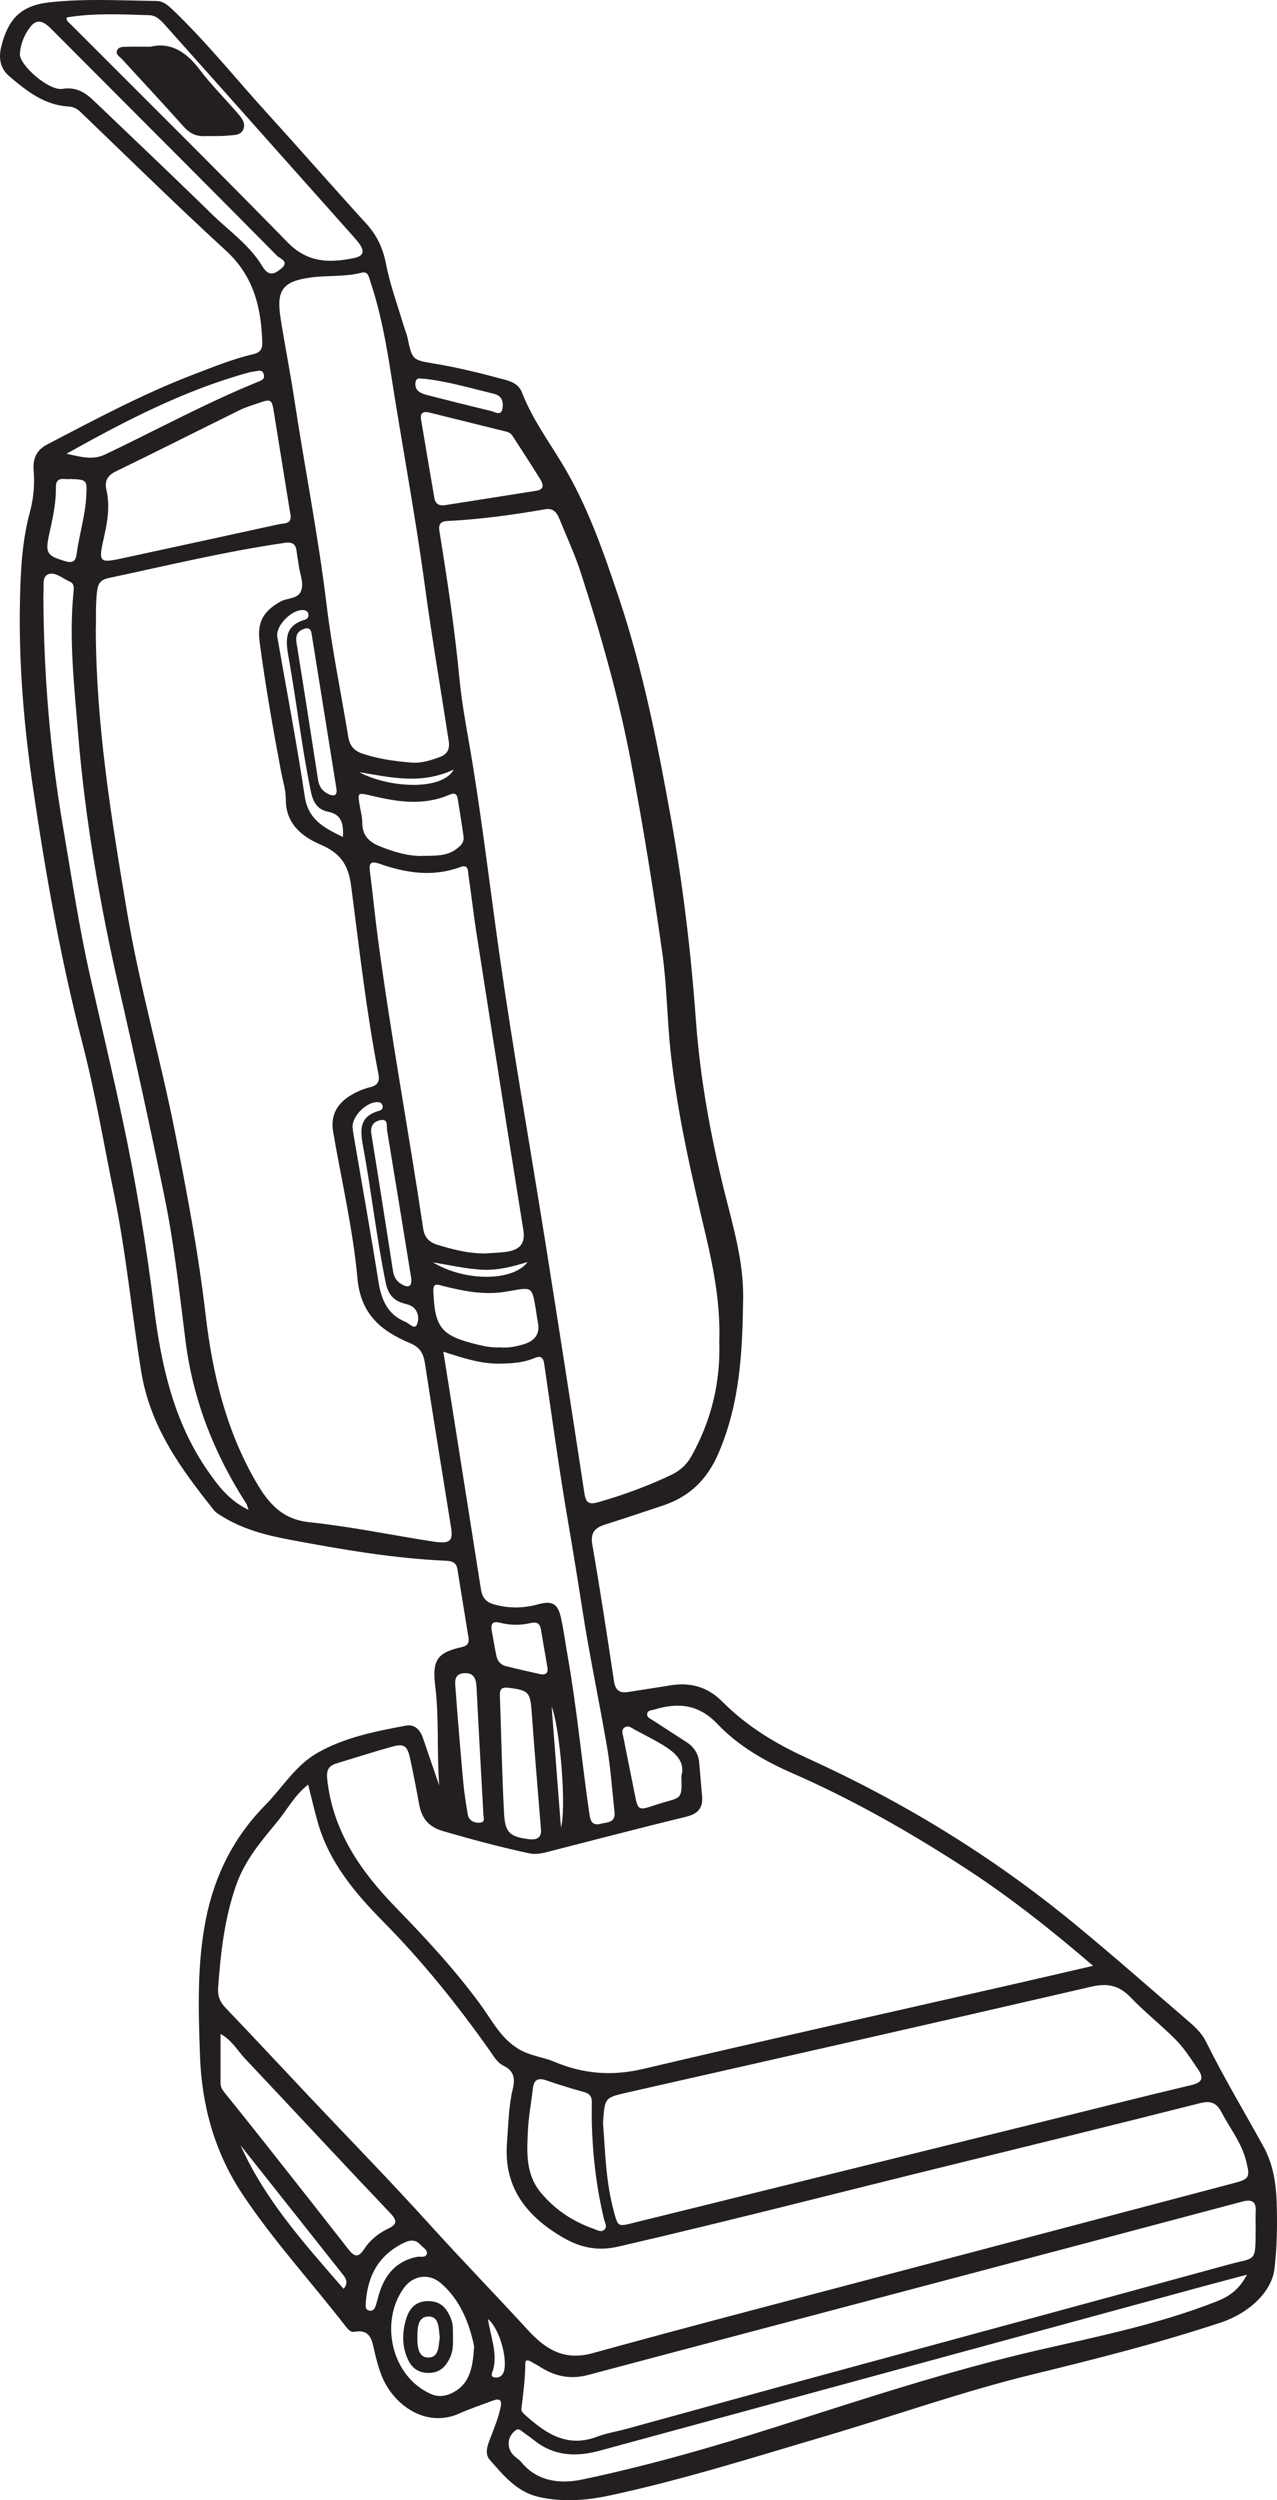 <?xml version="1.0" encoding="UTF-8"?>
<svg xmlns="http://www.w3.org/2000/svg" xmlns:xlink="http://www.w3.org/1999/xlink" width="113.66pt" height="222.428pt" viewBox="0 0 113.66 222.428" version="1.1">
<g id="surface1">
<path style=" stroke:none;fill-rule:evenodd;fill:rgb(13.73%,12.16%,12.549%);fill-opacity:1;" d="M 43.434 206.309 C 43.668 207.926 44.297 209.324 43.891 210.824 C 43.832 211.043 43.562 211.461 44.07 211.512 C 44.391 211.547 44.703 211.402 44.836 211.012 C 45.207 209.918 44.477 207.18 43.434 206.309 M 40.387 68.461 C 37.473 69.836 34.719 69.148 31.965 68.691 C 34.527 70.082 39.324 70.402 40.387 68.461 M 49.93 162.594 C 50.441 160.625 49.809 153.574 49.098 151.828 C 49.387 155.551 49.656 159.074 49.93 162.594 M 38.539 112.309 C 41.402 114.027 45.656 114.016 46.961 112.27 C 45.516 112.73 44.18 113.043 42.766 112.953 C 41.328 112.859 39.941 112.527 38.539 112.309 M 32.547 205.035 C 32.559 205.148 32.48 205.504 32.895 205.566 C 33.27 205.617 33.387 205.312 33.477 205.02 C 33.582 204.668 33.664 204.305 33.777 203.953 C 34.312 202.285 35.34 201.133 37.129 200.777 C 37.434 200.719 37.902 200.906 37.992 200.492 C 38.062 200.16 37.652 199.957 37.434 199.711 C 36.984 199.207 36.473 199.273 35.926 199.539 C 33.715 200.629 32.676 202.457 32.547 205.035 M 37.785 33.699 C 37.453 33.703 37.09 33.535 36.996 33.953 C 36.918 34.285 37 34.637 37.293 34.844 C 37.5 34.988 37.754 35.078 38 35.141 C 39.891 35.625 41.777 36.102 43.676 36.555 C 44.023 36.637 44.57 37.012 44.703 36.434 C 44.824 35.898 44.762 35.223 43.98 35.039 C 41.91 34.539 39.859 33.93 37.785 33.699 M 21.41 190.855 C 23.594 195.734 27.117 199.637 30.582 203.621 C 30.992 203.16 30.848 202.77 30.551 202.395 C 27.504 198.547 24.457 194.703 21.41 190.855 M 31.379 100.25 C 31.398 100.406 31.418 100.664 31.461 100.918 C 32.207 105.297 32.996 109.668 33.691 114.055 C 33.949 115.656 34.508 116.961 36.098 117.602 C 36.434 117.738 36.891 118.32 37.109 117.836 C 37.312 117.383 37.273 116.648 36.703 116.242 C 36.496 116.098 36.227 116.035 35.98 115.969 C 35.02 115.715 34.539 115.133 34.332 114.125 C 33.52 110.172 33.078 106.156 32.352 102.191 C 32.086 100.742 31.82 99.344 33.75 98.82 C 33.98 98.758 34.129 98.582 34.035 98.312 C 33.965 98.113 33.801 98.059 33.598 98.051 C 32.66 98.02 31.375 99.23 31.379 100.25 M 30.523 74.461 C 30.582 73.297 30.418 72.453 29.188 72.211 C 28.227 72.02 27.852 71.328 27.664 70.402 C 26.863 66.496 26.406 62.531 25.707 58.605 C 25.438 57.098 25.207 55.699 27.141 55.133 C 27.359 55.07 27.5 54.867 27.441 54.609 C 27.398 54.414 27.266 54.309 27.055 54.281 C 26.027 54.141 24.504 55.652 24.684 56.668 C 25.504 61.398 26.414 66.113 27.125 70.855 C 27.438 72.945 28.859 73.656 30.523 74.461 M 43.762 145.027 C 43.898 145.785 44.023 146.547 44.18 147.301 C 44.273 147.766 44.559 148.113 45.031 148.227 C 46.031 148.477 47.035 148.707 48.043 148.93 C 48.562 149.043 48.82 148.863 48.715 148.285 C 48.516 147.16 48.328 146.035 48.137 144.914 C 48.047 144.383 47.707 144.285 47.242 144.391 C 46.328 144.602 45.41 144.598 44.508 144.367 C 43.891 144.211 43.668 144.395 43.762 145.027 M 6.207 42.617 C 5.789 42.699 4.953 42.301 4.973 43.371 C 4.996 44.828 4.66 46.227 4.355 47.637 C 4.016 49.227 4.207 49.457 5.828 49.93 C 6.457 50.113 6.738 49.922 6.816 49.309 C 7.043 47.59 7.578 45.926 7.676 44.176 C 7.754 42.711 7.781 42.66 6.207 42.617 M 29.941 70.148 C 29.203 65.543 28.461 60.945 27.727 56.34 C 27.652 55.875 27.383 55.82 27.004 55.969 C 26.422 56.195 26.297 56.602 26.395 57.211 C 27.051 61.262 27.684 65.32 28.309 69.379 C 28.402 69.984 28.703 70.402 29.246 70.652 C 29.773 70.891 30.031 70.746 29.941 70.148 M 36.609 113.777 C 36.594 113.68 36.574 113.57 36.559 113.461 C 35.859 109.156 35.164 104.848 34.449 100.547 C 34.387 100.18 34.59 99.492 33.832 99.656 C 33.227 99.785 32.941 100.199 33.055 100.898 C 33.715 104.949 34.344 109.004 34.977 113.059 C 35.062 113.609 35.309 114.027 35.809 114.289 C 36.363 114.582 36.656 114.457 36.609 113.777 M 43.023 161.398 C 42.812 157.555 42.602 153.863 42.418 150.168 C 42.383 149.41 42.227 148.805 41.324 148.852 C 40.363 148.902 40.504 149.672 40.547 150.273 C 40.75 153 40.977 155.727 41.223 158.453 C 41.316 159.449 41.465 160.434 41.633 161.418 C 41.734 162.004 42.258 162.195 42.73 162.152 C 43.277 162.102 42.98 161.57 43.023 161.398 M 60.645 158 C 61.02 156.723 60.086 155.895 58.949 155.215 C 58.16 154.738 57.328 154.332 56.52 153.891 C 56.227 153.734 55.926 153.465 55.602 153.676 C 55.262 153.895 55.43 154.285 55.492 154.594 C 55.816 156.262 56.164 157.922 56.492 159.586 C 56.766 160.984 56.797 161.098 58.121 160.648 C 60.625 159.797 60.727 160.352 60.645 158 M 5.914 40.367 C 7.078 40.609 8.199 40.988 9.371 40.426 C 13.875 38.277 18.266 35.887 22.891 33.996 C 23.195 33.871 23.598 33.773 23.484 33.328 C 23.344 32.781 22.898 33.039 22.559 33.059 C 22.41 33.07 22.266 33.105 22.121 33.145 C 16.367 34.727 11.121 37.461 5.914 40.367 M 42.199 208.727 C 41.789 206.785 41.035 204.684 39.258 203.137 C 38.188 202.203 36.773 202.418 35.957 203.535 C 33.789 206.496 34.781 211.383 38.34 212.973 C 38.957 213.25 39.543 213.207 40.152 212.93 C 41.832 212.152 42.082 210.645 42.199 208.727 M 48.141 162.652 C 47.867 159.227 47.57 155.801 47.328 152.371 C 47.199 150.547 47.066 150.379 45.293 150.156 C 44.719 150.082 44.473 150.207 44.492 150.828 C 44.621 154.344 44.676 157.859 44.867 161.367 C 44.961 163.066 45.41 163.406 47.082 163.621 C 47.805 163.715 48.246 163.469 48.141 162.652 M 44.504 119.867 C 45.23 119.941 45.965 119.789 46.664 119.574 C 47.582 119.289 48.09 118.68 47.875 117.645 C 47.793 117.246 47.75 116.84 47.684 116.441 C 47.355 114.496 47.352 114.496 45.469 114.84 C 45.395 114.855 45.32 114.859 45.246 114.871 C 43.27 115.266 41.352 114.887 39.441 114.41 C 39.035 114.309 38.535 114.043 38.57 114.879 C 38.699 118.137 39.277 118.84 42.508 119.621 C 43.156 119.781 43.809 119.902 44.504 119.867 M 37.645 76.141 C 38.805 76.133 39.734 76.152 40.543 75.586 C 40.949 75.301 41.332 74.977 41.258 74.43 C 41.109 73.297 40.914 72.168 40.734 71.039 C 40.66 70.594 40.418 70.523 40.02 70.695 C 37.723 71.703 35.395 71.344 33.074 70.793 C 31.812 70.496 31.82 70.477 32.023 71.699 C 32.109 72.207 32.25 72.719 32.25 73.23 C 32.242 74.332 32.871 74.914 33.793 75.285 C 35.102 75.816 36.445 76.195 37.645 76.141 M 39.523 44.953 C 42.258 44.523 44.992 44.098 47.727 43.66 C 48.52 43.535 48.332 43.031 48.062 42.598 C 47.266 41.312 46.434 40.047 45.613 38.773 C 45.488 38.578 45.312 38.461 45.082 38.406 C 42.789 37.84 40.496 37.266 38.203 36.699 C 37.703 36.574 37.375 36.723 37.473 37.305 C 37.859 39.637 38.266 41.965 38.66 44.297 C 38.742 44.789 39.027 44.996 39.523 44.953 M 1.77 4.805 C 1.75 5.832 4.367 8.098 5.555 7.906 C 6.742 7.715 7.547 8.195 8.32 8.934 C 11.824 12.289 15.352 15.617 18.816 19.012 C 20.371 20.535 22.219 21.797 23.359 23.703 C 23.902 24.609 24.418 24.402 25.023 23.902 C 25.801 23.262 24.926 23.023 24.66 22.758 C 20.184 18.227 15.68 13.723 11.184 9.215 C 8.984 7.012 6.789 4.809 4.594 2.605 C 4.027 2.035 3.379 1.543 2.73 2.355 C 2.184 3.043 1.828 3.887 1.77 4.805 M 52.672 188.754 C 52.672 188.199 52.66 187.641 52.676 187.09 C 52.695 186.582 52.539 186.273 51.996 186.121 C 50.855 185.812 49.727 185.453 48.605 185.074 C 47.84 184.809 47.504 185.074 47.422 185.84 C 47.289 187.055 47.051 188.258 46.992 189.473 C 46.895 191.426 46.754 193.406 48.145 195.074 C 49.41 196.59 50.992 197.637 52.844 198.285 C 53.145 198.391 53.492 198.629 53.785 198.363 C 54.09 198.086 53.832 197.73 53.758 197.426 C 53.078 194.574 52.738 191.68 52.672 188.754 M 19.629 180.949 C 19.629 182.461 19.629 183.891 19.629 185.324 C 19.629 185.68 19.805 185.941 20.023 186.211 C 21.348 187.852 22.664 189.496 23.973 191.156 C 26.312 194.117 28.648 197.082 30.973 200.059 C 31.469 200.699 31.848 200.965 32.41 200.09 C 32.914 199.312 33.645 198.703 34.496 198.297 C 35.273 197.926 35.441 197.633 34.754 196.91 C 30.418 192.348 26.141 187.734 21.82 183.156 C 21.129 182.422 20.625 181.48 19.629 180.949 M 5.934 1.551 C 5.898 1.844 6.07 1.941 6.195 2.066 C 12.68 8.562 19.199 15.016 25.613 21.574 C 27.387 23.387 29.332 23.41 31.52 22.953 C 32.375 22.777 32.449 22.352 32 21.707 C 31.855 21.496 31.684 21.301 31.512 21.109 C 29.273 18.594 27.035 16.082 24.793 13.566 C 21.477 9.836 18.156 6.105 14.828 2.383 C 14.41 1.914 13.965 1.371 13.297 1.352 C 10.84 1.277 8.371 1.148 5.934 1.551 M 110.984 202.367 C 109.488 202.766 108.207 203.098 106.934 203.445 C 89.07 208.309 71.211 213.172 53.348 218.031 C 51.285 218.59 49.316 218.512 47.559 217.113 C 47.211 216.836 46.848 216.582 46.488 216.324 C 46.316 216.203 46.168 216.016 45.91 216.199 C 45.066 216.797 45.055 217.938 45.891 218.598 C 46.062 218.738 46.254 218.867 46.391 219.035 C 47.863 220.832 49.957 220.984 51.887 220.574 C 57.68 219.352 63.383 217.719 69.02 215.922 C 76.781 213.449 84.512 210.891 92.457 209.066 C 97.793 207.844 103.164 206.758 108.289 204.742 C 109.402 204.301 110.301 203.688 110.984 202.367 M 25.867 45.875 C 25.824 45.637 25.793 45.453 25.766 45.273 C 25.305 42.426 24.844 39.578 24.387 36.73 C 24.188 35.488 24.145 35.457 22.91 35.891 C 22.387 36.074 21.848 36.234 21.352 36.477 C 17.672 38.289 14.012 40.141 10.324 41.93 C 9.539 42.309 9.293 42.82 9.477 43.605 C 9.781 44.941 9.598 46.25 9.305 47.559 C 8.727 50.148 8.723 50.141 11.27 49.586 C 15.785 48.602 20.301 47.633 24.812 46.641 C 25.266 46.539 25.945 46.648 25.867 45.875 M 22.121 134.324 C 22.004 133.988 21.988 133.875 21.934 133.789 C 19.082 129.375 17.199 124.613 16.523 119.371 C 15.973 115.082 15.52 110.762 14.652 106.531 C 13.406 100.453 12.086 94.383 10.691 88.328 C 8.938 80.73 7.586 73.031 6.949 65.242 C 6.609 61.043 6.125 56.84 6.547 52.613 C 6.582 52.262 6.594 51.914 6.223 51.75 C 5.586 51.469 4.91 50.852 4.297 51.086 C 3.711 51.309 3.926 52.188 3.871 52.797 C 3.855 52.98 3.863 53.168 3.863 53.352 C 3.906 60.133 4.461 66.863 5.609 73.555 C 6.371 78.004 7.031 82.473 8.027 86.867 C 8.988 91.121 10.008 95.363 10.914 99.629 C 12.086 105.137 13.008 110.668 13.699 116.25 C 14.344 121.422 15.441 126.449 18.492 130.852 C 19.434 132.203 20.379 133.48 22.121 134.324 M 39.461 120.254 C 39.836 122.605 40.172 124.719 40.508 126.836 C 41.277 131.695 42.047 136.555 42.809 141.414 C 42.918 142.109 43.242 142.527 43.953 142.727 C 45.273 143.102 46.566 143.09 47.891 142.727 C 49.184 142.375 49.664 142.672 49.945 143.992 C 50.184 145.113 50.336 146.25 50.535 147.379 C 51.355 152.043 51.785 156.762 52.469 161.445 C 52.562 162.094 52.793 162.426 53.457 162.254 C 54.023 162.109 54.805 162.176 54.695 161.203 C 54.48 159.258 54.352 157.285 54.023 155.371 C 53.312 151.258 52.445 147.168 51.809 143.039 C 51.395 140.375 50.961 137.711 50.504 135.051 C 49.727 130.496 49.105 125.91 48.438 121.336 C 48.348 120.711 48.094 120.598 47.547 120.828 C 46.574 121.238 45.543 121.297 44.5 121.316 C 42.805 121.348 41.227 120.82 39.461 120.254 M 43.145 111.512 C 43.844 111.457 44.555 111.461 45.242 111.336 C 46.352 111.133 46.75 110.539 46.582 109.445 C 46.121 106.523 45.645 103.605 45.184 100.684 C 44.246 94.734 43.305 88.785 42.379 82.832 C 42.125 81.188 41.949 79.531 41.699 77.887 C 41.645 77.516 41.727 76.852 40.969 77.137 C 38.539 78.039 36.16 77.676 33.812 76.855 C 33.039 76.586 32.816 76.727 32.926 77.543 C 33.188 79.555 33.379 81.574 33.648 83.586 C 34.801 92.199 36.387 100.742 37.672 109.332 C 37.785 110.078 38.188 110.508 38.902 110.73 C 40.285 111.16 41.68 111.516 43.145 111.512 M 111.762 198.215 C 111.762 197.734 111.738 197.254 111.766 196.773 C 111.82 195.824 111.414 195.637 110.539 195.871 C 101.453 198.293 92.363 200.695 83.273 203.098 C 72.965 205.828 62.656 208.543 52.352 211.285 C 50.895 211.676 49.574 211.461 48.305 210.707 C 47.953 210.496 47.605 210.285 47.246 210.09 C 47.047 209.98 46.754 209.887 46.754 210.238 C 46.75 211.609 46.57 212.965 46.402 214.324 C 46.387 214.465 46.539 214.668 46.668 214.781 C 48.516 216.453 50.449 217.805 53.148 216.777 C 53.973 216.461 54.863 216.328 55.719 216.094 C 61.109 214.617 66.496 213.121 71.891 211.652 C 84.359 208.258 96.832 204.891 109.293 201.477 C 111.855 200.773 111.73 201.371 111.762 198.215 M 36.742 67.852 C 37.578 67.891 38.344 67.637 39.117 67.359 C 39.844 67.098 40.047 66.629 39.934 65.895 C 39.223 61.289 38.434 56.695 37.809 52.074 C 36.969 45.875 35.809 39.723 34.844 33.543 C 34.398 30.684 33.898 27.848 32.98 25.102 C 32.844 24.695 32.797 24.098 32.176 24.262 C 30.684 24.648 29.152 24.484 27.656 24.688 C 25.129 25.031 24.582 25.824 24.977 28.328 C 25.355 30.738 25.832 33.133 26.199 35.543 C 27.129 41.648 28.332 47.707 29.074 53.848 C 29.551 57.773 30.359 61.66 31 65.566 C 31.129 66.348 31.516 66.797 32.277 67.051 C 33.73 67.539 35.227 67.734 36.742 67.852 M 53.672 188.84 C 53.871 191.543 53.934 194.137 54.617 196.66 C 55.004 198.09 54.969 198.105 56.332 197.766 C 68.586 194.738 80.84 191.707 93.098 188.68 C 97.406 187.613 101.715 186.523 106.035 185.496 C 107.043 185.258 107.152 184.855 106.613 184.066 C 105.984 183.152 105.41 182.223 104.609 181.422 C 103.328 180.137 101.895 179.012 100.645 177.707 C 99.59 176.613 98.578 176.41 97.105 176.75 C 83.402 179.922 69.68 183.023 55.961 186.129 C 53.84 186.613 53.832 186.582 53.68 188.742 C 53.672 188.816 53.672 188.887 53.672 188.84 M 97.289 174.887 C 93.469 171.605 89.746 168.672 85.77 166.102 C 80.922 162.965 75.898 160.105 70.598 157.785 C 68.09 156.691 65.727 155.34 63.859 153.375 C 62.16 151.59 60.324 151.449 58.199 152.102 C 57.961 152.172 57.625 152.148 57.602 152.488 C 57.574 152.793 57.875 152.895 58.086 153.031 C 59.082 153.676 60.074 154.324 61.07 154.961 C 61.734 155.387 62.148 155.977 62.227 156.766 C 62.324 157.758 62.391 158.754 62.488 159.75 C 62.59 160.809 62.16 161.359 61.082 161.621 C 56.91 162.637 52.758 163.723 48.598 164.789 C 48.09 164.918 47.594 164.988 47.062 164.871 C 44.496 164.32 41.961 163.637 39.438 162.906 C 38.148 162.531 37.527 161.762 37.305 160.516 C 37.062 159.172 36.797 157.828 36.512 156.492 C 36.25 155.281 35.973 155.086 34.832 155.41 C 33.191 155.867 31.574 156.391 29.945 156.883 C 29.227 157.098 29.043 157.504 29.125 158.289 C 29.621 162.891 32.078 166.449 35.164 169.625 C 37.848 172.391 40.461 175.191 42.746 178.309 C 43.84 179.805 44.684 181.566 46.492 182.469 C 47.402 182.926 48.402 183.031 49.324 183.418 C 51.887 184.504 54.465 184.715 57.234 184.062 C 68.004 181.523 78.812 179.117 89.602 176.66 C 92.082 176.094 94.559 175.52 97.289 174.887 M 27.426 158.766 C 26.219 159.715 25.57 160.984 24.691 162.051 C 23.281 163.762 21.832 165.449 21.062 167.594 C 19.988 170.59 19.641 173.703 19.414 176.848 C 19.363 177.562 19.574 178.102 20.078 178.629 C 22.59 181.25 25.059 183.906 27.547 186.543 C 31.129 190.336 34.777 194.066 38.273 197.934 C 41.129 201.09 44.098 204.141 46.973 207.277 C 48.504 208.949 50.164 210.059 52.727 209.352 C 62.145 206.754 71.605 204.309 81.051 201.812 C 90.641 199.277 100.234 196.754 109.824 194.219 C 111.211 193.852 111.273 193.699 110.918 192.266 C 110.52 190.648 109.48 189.363 108.727 187.926 C 108.254 187.031 107.73 186.875 106.781 187.113 C 99.531 188.945 92.273 190.738 85.012 192.516 C 75.02 194.965 65.059 197.551 55.035 199.867 C 53.227 200.285 51.688 199.969 50.156 199.086 C 46.914 197.219 44.824 194.641 45.121 190.68 C 45.246 189.059 45.266 187.418 45.641 185.828 C 45.852 184.938 45.762 184.234 44.84 183.789 C 44.25 183.508 43.941 182.926 43.578 182.414 C 40.711 178.359 37.621 174.512 34.117 170.965 C 31.637 168.453 29.309 165.707 28.297 162.168 C 27.984 161.078 27.73 159.969 27.426 158.766 M 64.02 119.332 C 64.129 116.121 63.547 112.988 62.816 109.891 C 61.535 104.484 60.285 99.086 59.684 93.543 C 59.371 90.637 59.359 87.703 58.953 84.812 C 58.148 79.098 57.227 73.402 56.148 67.727 C 55.059 61.992 53.469 56.422 51.676 50.895 C 51.152 49.277 50.422 47.727 49.785 46.148 C 49.559 45.59 49.23 45.184 48.539 45.305 C 45.66 45.801 42.766 46.207 39.844 46.348 C 39.219 46.379 39.008 46.629 39.113 47.262 C 39.82 51.605 40.469 55.957 40.891 60.344 C 41.141 62.953 41.676 65.535 42.094 68.129 C 42.984 73.68 43.656 79.258 44.441 84.824 C 45.652 93.359 47.16 101.848 48.516 110.363 C 49.707 117.855 50.875 125.352 52.016 132.848 C 52.145 133.719 52.449 133.871 53.25 133.641 C 55.465 133.012 57.613 132.219 59.695 131.238 C 60.48 130.867 61.094 130.348 61.535 129.555 C 63.32 126.371 64.137 122.969 64.02 119.332 M 8.527 56.145 C 8.57 64.641 9.922 72.852 11.297 81.062 C 12.41 87.707 14.285 94.18 15.59 100.785 C 16.648 106.156 17.668 111.527 18.301 116.965 C 18.91 122.188 20.113 127.223 22.781 131.828 C 23.871 133.707 25.082 135.164 27.535 135.422 C 31.207 135.805 34.836 136.57 38.492 137.133 C 40.066 137.375 40.344 137.121 40.141 135.855 C 39.367 130.996 38.559 126.145 37.82 121.281 C 37.684 120.379 37.363 119.855 36.48 119.484 C 33.93 118.41 32.102 116.934 31.812 113.715 C 31.414 109.348 30.398 105.031 29.652 100.695 C 29.422 99.344 29.902 98.309 31.043 97.555 C 31.641 97.16 32.281 96.883 32.969 96.715 C 33.598 96.566 33.809 96.215 33.688 95.586 C 32.609 90.027 31.98 84.402 31.25 78.797 C 30.996 76.875 30.25 75.879 28.535 75.141 C 26.855 74.414 25.422 73.281 25.438 71.094 C 25.441 70.297 25.18 69.496 25.027 68.699 C 24.297 64.844 23.621 60.98 23.105 57.094 C 22.871 55.332 23.453 54.375 24.945 53.527 C 25.57 53.172 26.555 53.309 26.812 52.527 C 27.059 51.793 26.66 51 26.578 50.23 C 26.535 49.863 26.445 49.5 26.414 49.133 C 26.352 48.453 26.094 48.184 25.332 48.297 C 20.055 49.062 14.875 50.316 9.664 51.426 C 9.02 51.566 8.738 51.852 8.652 52.516 C 8.488 53.773 8.562 55.027 8.527 56.145 M 39.094 158.84 C 38.867 155.863 39.098 152.895 38.734 149.961 C 38.461 147.711 38.898 147.016 41.113 146.527 C 41.664 146.406 41.766 146.121 41.695 145.668 C 41.375 143.66 41.035 141.652 40.723 139.641 C 40.629 139.043 40.297 138.879 39.73 138.852 C 35.023 138.648 30.398 137.844 25.777 136.977 C 23.645 136.574 21.602 136.043 19.75 134.891 C 19.5 134.738 19.227 134.582 19.047 134.359 C 16.086 130.652 13.352 126.922 12.559 121.969 C 11.719 116.746 11.223 111.469 10.164 106.289 C 9.242 101.797 8.492 97.273 7.34 92.828 C 5.418 85.406 4.078 77.859 2.965 70.285 C 2.145 64.723 1.656 59.105 1.777 53.469 C 1.832 50.809 1.957 48.148 2.664 45.543 C 2.996 44.332 3.094 43.051 2.992 41.801 C 2.906 40.707 3.328 39.992 4.215 39.531 C 8.449 37.328 12.652 35.074 17.125 33.355 C 18.926 32.664 20.703 31.938 22.578 31.496 C 23.156 31.359 23.359 31.055 23.344 30.477 C 23.254 27.355 22.574 24.551 20.105 22.293 C 15.711 18.266 11.461 14.086 7.16 9.957 C 6.844 9.656 6.512 9.496 6.082 9.473 C 3.945 9.352 2.375 8.094 0.844 6.801 C 0.035 6.117 -0.145 5.215 0.105 4.176 C 0.707 1.691 1.855 0.496 4.367 0.211 C 7.535 -0.145 10.727 0.047 13.91 0.086 C 14.559 0.094 14.984 0.5 15.422 0.918 C 18.422 3.789 21.016 7.035 23.801 10.098 C 26.766 13.359 29.664 16.676 32.629 19.93 C 33.559 20.953 34.078 22.066 34.348 23.441 C 34.707 25.324 35.387 27.141 35.934 28.988 C 36.039 29.34 36.191 29.684 36.27 30.039 C 36.695 32.016 36.688 32.023 38.625 32.344 C 40.781 32.699 42.898 33.227 45.008 33.801 C 45.641 33.973 46.203 34.258 46.453 34.902 C 47.34 37.203 48.785 39.18 50.047 41.27 C 52.301 44.996 53.715 49.098 55.094 53.215 C 57.227 59.59 58.527 66.164 59.711 72.754 C 60.781 78.688 61.496 84.668 61.934 90.699 C 62.305 95.852 63.227 100.969 64.48 106.012 C 65.254 109.129 66.188 112.219 66.145 115.5 C 66.082 120.219 65.871 124.867 63.938 129.312 C 62.926 131.641 61.375 133.145 59.031 133.93 C 57.312 134.504 55.594 135.082 53.863 135.629 C 52.965 135.91 52.535 136.332 52.719 137.395 C 53.414 141.441 54.039 145.496 54.648 149.555 C 54.77 150.367 55.133 150.648 55.902 150.527 C 57.145 150.328 58.387 150.148 59.629 149.941 C 61.43 149.641 62.969 150.051 64.293 151.387 C 66.453 153.562 69.023 155.125 71.82 156.398 C 80.352 160.273 88.285 165.117 95.543 171.074 C 99.035 173.941 102.418 176.926 105.84 179.871 C 106.434 180.379 106.996 180.934 107.344 181.641 C 108.922 184.82 110.746 187.863 112.457 190.969 C 113.305 192.508 113.57 194.18 113.629 195.891 C 113.695 197.887 113.668 199.883 113.43 201.875 C 113.188 203.875 111.18 205.789 108.66 206.621 C 103.137 208.453 97.508 209.871 91.859 211.25 C 85.668 212.762 79.66 214.898 73.551 216.703 C 67.164 218.586 60.805 220.605 54.285 222.004 C 52.191 222.457 50.016 222.621 47.895 222.125 C 46 221.68 44.789 220.203 43.578 218.82 C 43.141 218.32 43.367 217.613 43.602 217.008 C 43.957 216.078 44.344 215.156 44.555 214.172 C 44.695 213.508 44.469 213.34 43.863 213.57 C 42.859 213.949 41.836 214.285 40.859 214.723 C 37.945 216.02 35 214.008 33.949 211.305 C 33.695 210.652 33.516 209.965 33.352 209.285 C 33.109 208.289 33.043 207.172 31.516 207.449 C 31.223 207.504 30.98 207.238 30.793 206.996 C 27.734 203.047 24.344 199.363 21.57 195.191 C 19.074 191.43 17.945 187.25 17.797 182.824 C 17.66 178.797 17.527 174.762 18.32 170.758 C 19.102 166.824 20.801 163.438 23.617 160.582 C 25.164 159.008 26.293 157.039 28.309 155.91 C 30.746 154.543 33.43 154.023 36.117 153.52 C 36.926 153.367 37.41 153.91 37.66 154.66 C 38.129 156.059 38.617 157.449 39.094 158.84 "/>
<path style=" stroke:none;fill-rule:evenodd;fill:rgb(13.73%,12.16%,12.549%);fill-opacity:1;" d="M 13.406 4.156 C 15.113 3.73 16.539 4.562 17.742 6.156 C 18.762 7.508 19.969 8.715 21.082 9.996 C 21.445 10.414 21.879 10.891 21.676 11.461 C 21.457 12.082 20.762 12.012 20.234 12.066 C 19.539 12.137 18.836 12.09 18.133 12.109 C 17.375 12.125 16.828 11.812 16.32 11.238 C 14.531 9.23 12.691 7.262 10.871 5.277 C 10.656 5.043 10.258 4.844 10.426 4.469 C 10.582 4.133 10.996 4.172 11.32 4.16 C 11.91 4.141 12.5 4.156 13.406 4.156 "/>
<path style=" stroke:none;fill-rule:evenodd;fill:rgb(13.73%,12.16%,12.549%);fill-opacity:1;" d="M 39.141 207.957 C 39.043 207.191 39.113 206.105 38.176 206.086 C 37.141 206.066 37.156 207.176 37.148 207.973 C 37.141 208.715 37.219 209.715 38.09 209.738 C 39.078 209.762 39.023 208.707 39.141 207.957 M 40.316 207.867 C 40.336 208.535 40.332 209.199 40.023 209.812 C 39.66 210.547 39.164 211.062 38.258 211.102 C 37.32 211.145 36.695 210.727 36.316 209.93 C 35.754 208.738 35.785 207.484 36.16 206.266 C 36.449 205.328 37.055 204.684 38.176 204.715 C 39.289 204.738 39.809 205.414 40.156 206.336 C 40.348 206.836 40.309 207.352 40.316 207.867 "/>
</g>
</svg>
